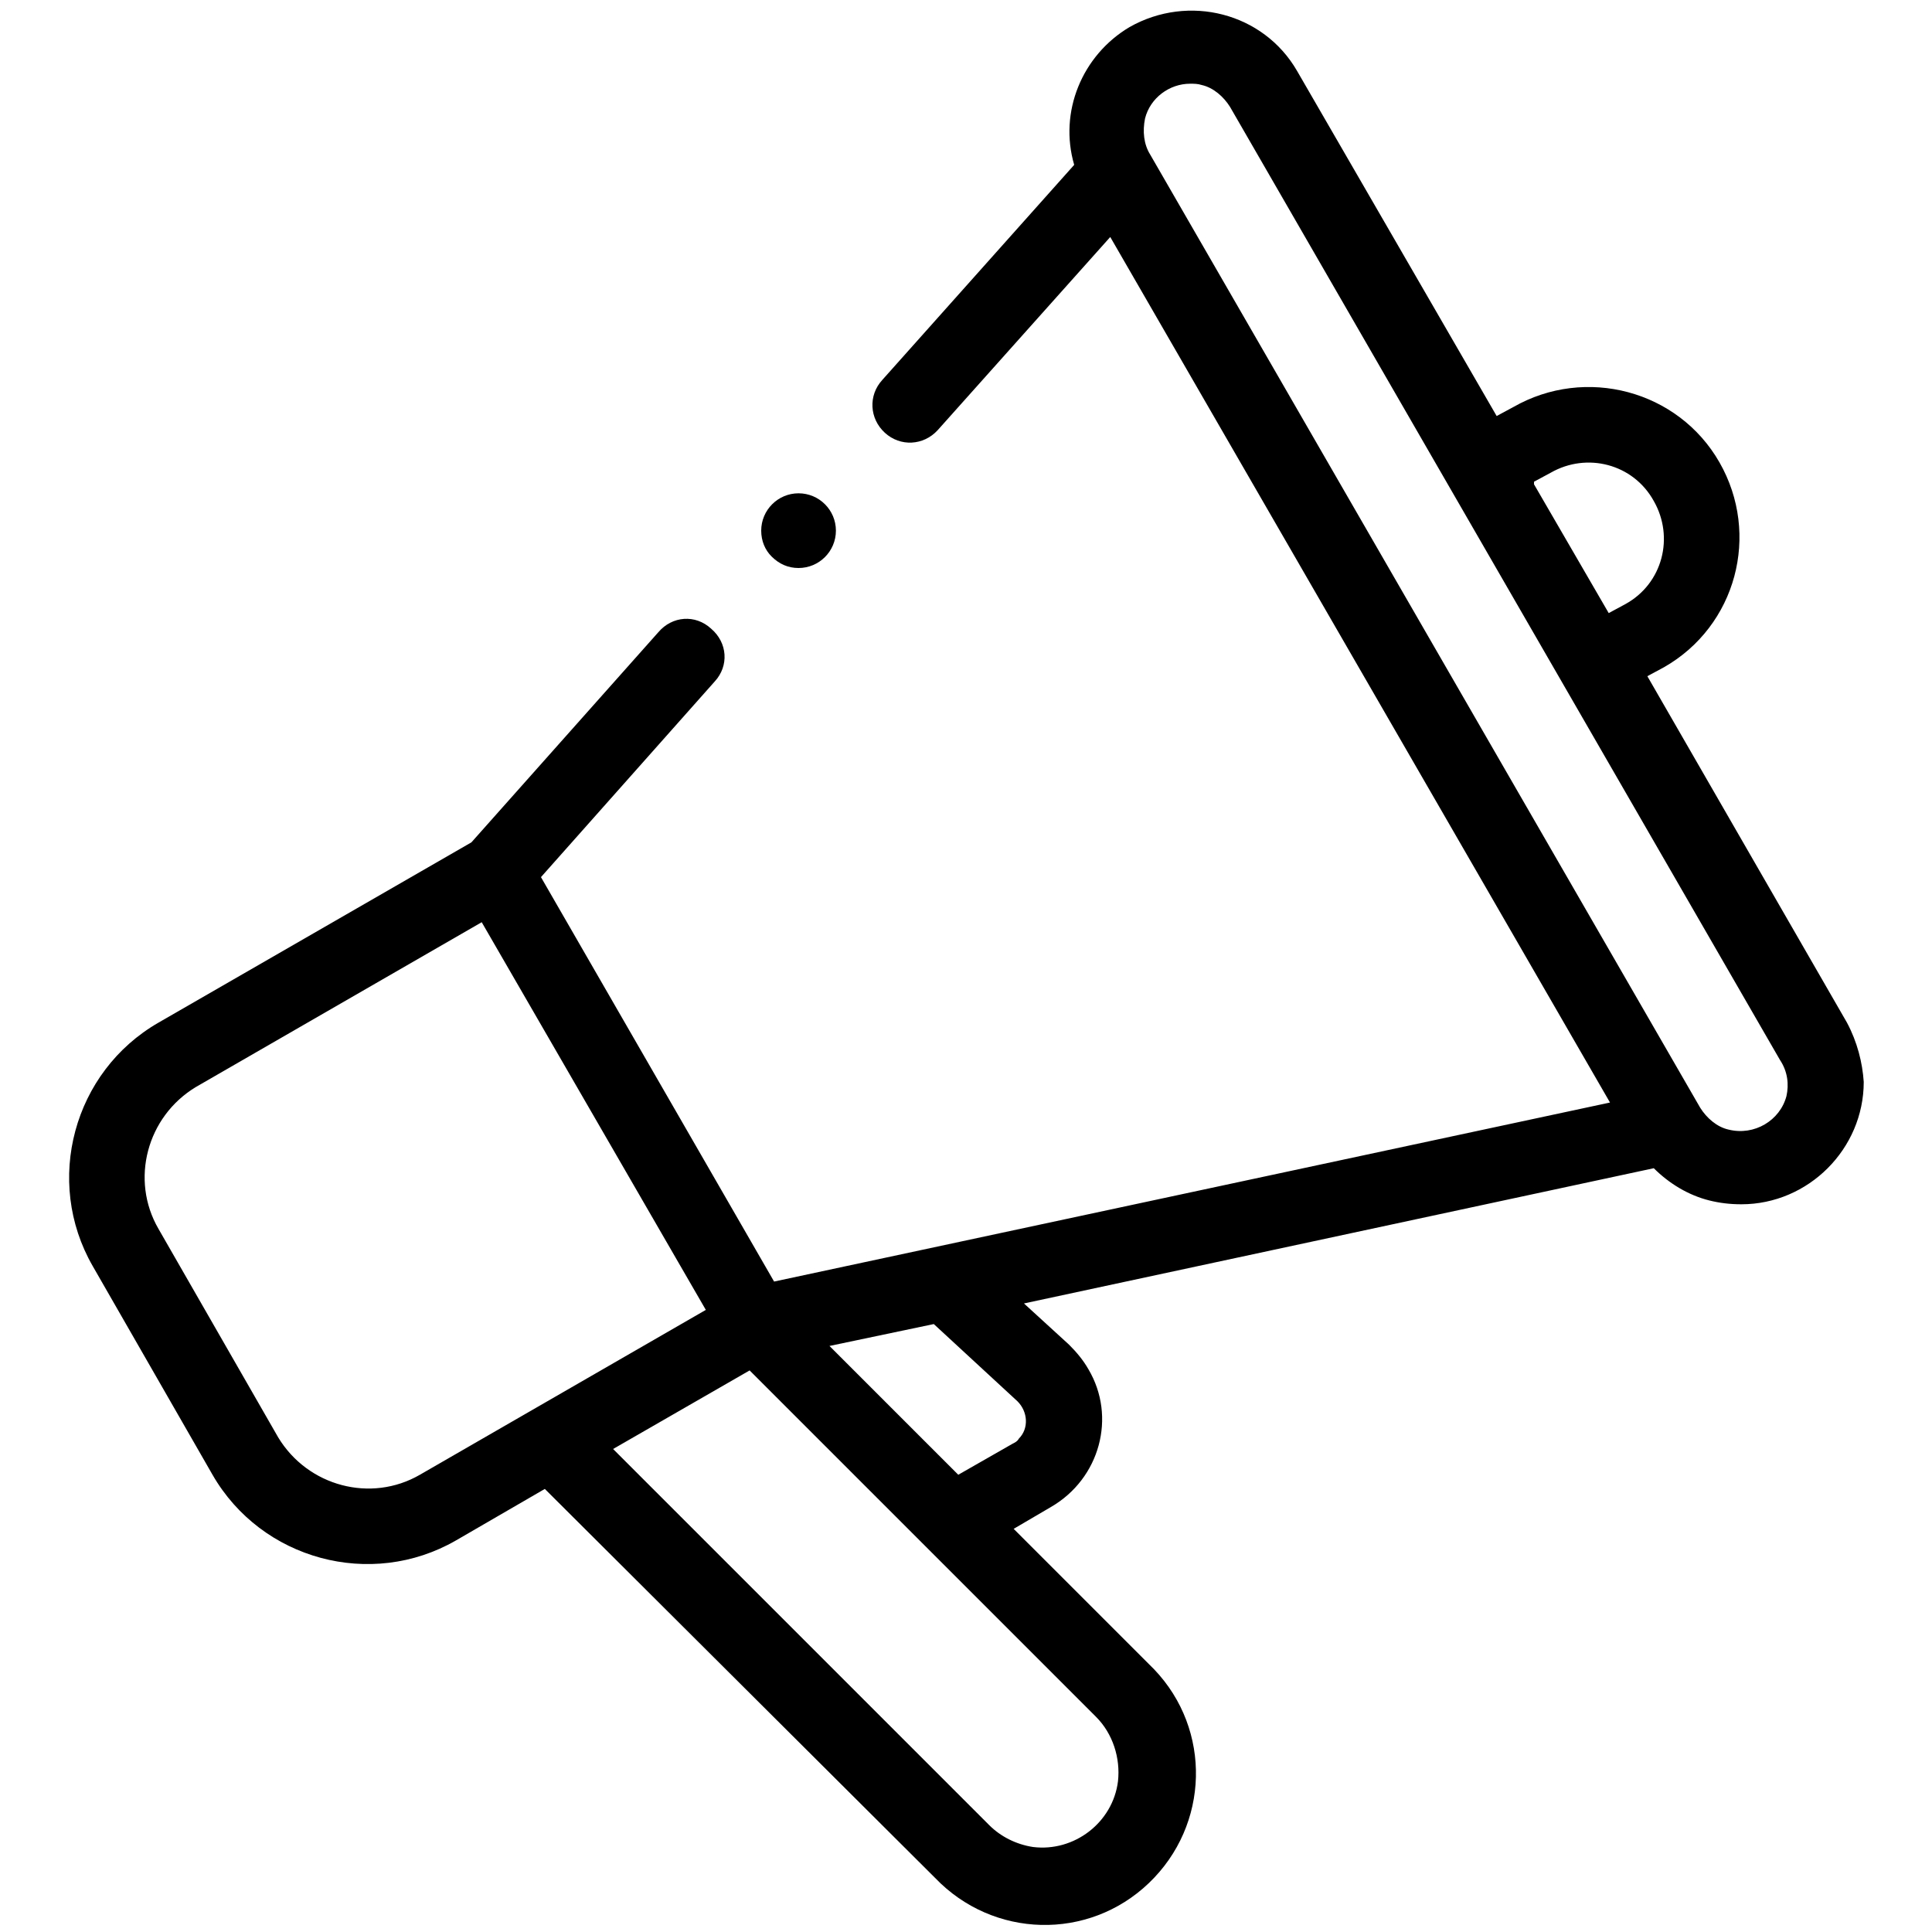 <?xml version="1.0" encoding="utf-8"?>
<!-- Generator: Adobe Illustrator 27.2.0, SVG Export Plug-In . SVG Version: 6.00 Build 0)  -->
<svg version="1.1" id="Layer_1" xmlns="http://www.w3.org/2000/svg" xmlns:xlink="http://www.w3.org/1999/xlink" x="0px" y="0px"
	 viewBox="0 0 150 150" style="enable-background:new 0 0 150 150;" xml:space="preserve">
<g id="Layer_2_00000176739768595241143030000001166346448247426987_">
	<g id="Layer_1-2">
		<path d="M143.4,79.4l-15.5-26.9l1.3-0.7c5.6-3.2,7.5-10.3,4.3-15.9c0,0,0,0,0,0c-3.2-5.6-10.4-7.5-16-4.3l-1.3,0.7L100.7,5.5
			c-2.6-4.5-8.4-6-13-3.4c-3.7,2.2-5.5,6.6-4.3,10.7L68.5,29.5c-1.1,1.2-1,3,0.2,4.1c1.2,1.1,3,1,4.1-0.2l13.4-15L125,85.6
			L60.1,99.5L42,68.1l13.5-15.2c1.1-1.2,1-3-0.3-4.1c-1.2-1.1-3-1-4.1,0.3l0,0L36.6,65.4l-24.3,14c-6.6,3.8-8.9,12.3-5.1,18.9
			c0,0,0,0,0,0l9.3,16.2c3.8,6.6,12.3,8.9,18.9,5.1c0,0,0,0,0,0l6.9-4l30.3,30.2c4.5,4.7,11.9,4.9,16.6,0.4
			c4.7-4.5,4.9-11.9,0.4-16.6c-0.1-0.1-0.3-0.3-0.4-0.4l-10.5-10.5l2.9-1.7c3.8-2.2,5.1-7,2.9-10.7c-0.4-0.7-0.9-1.3-1.5-1.9
			l-3.5-3.2l48.9-10.5c1.2,1.2,2.7,2.1,4.3,2.5c0.8,0.2,1.6,0.3,2.5,0.3c5.2,0,9.5-4.3,9.5-9.5C144.6,82.5,144.2,80.9,143.4,79.4
			L143.4,79.4z M119.1,37.4l1.3-0.7c2.8-1.6,6.4-0.7,8,2.2c1.6,2.8,0.7,6.4-2.2,8l-1.3,0.7l-5.8-10L119.1,37.4z M32.6,114.5
			c-3.8,2.2-8.7,0.9-11-2.9l-9.3-16.2c-2.2-3.8-0.9-8.7,2.9-11l22.2-12.8l17.4,30.1L32.6,114.5z M86.8,138.3
			c-0.4,3.2-3.4,5.5-6.6,5.1c-1.3-0.2-2.5-0.8-3.4-1.7l-29.2-29.2l10.6-6.1l26.9,26.9C86.4,134.6,87,136.5,86.8,138.3L86.8,138.3z
			 M79,108.8c0.8,0.8,0.9,2.1,0.1,2.9c-0.1,0.2-0.3,0.3-0.5,0.4l-4.2,2.4l-10-10l8.1-1.7L79,108.8z M138.7,85.1
			c-0.5,1.9-2.5,3.1-4.5,2.6c-0.9-0.2-1.7-0.9-2.2-1.7l-42.7-74c-0.5-0.8-0.6-1.8-0.4-2.8c0.4-1.6,1.9-2.7,3.5-2.7
			c0.3,0,0.6,0,0.9,0.1c0.9,0.2,1.7,0.9,2.2,1.7l42.7,74C138.8,83.2,138.9,84.2,138.7,85.1z"/>
		<path d="M62,44.1c1.6,0,2.9-1.3,2.9-2.9c0-1.6-1.3-2.9-2.9-2.9c-1.6,0-2.9,1.3-2.9,2.9c0,0.8,0.3,1.5,0.8,2
			C60.5,43.8,61.2,44.1,62,44.1z"/>
	</g>
</g>
</svg>
